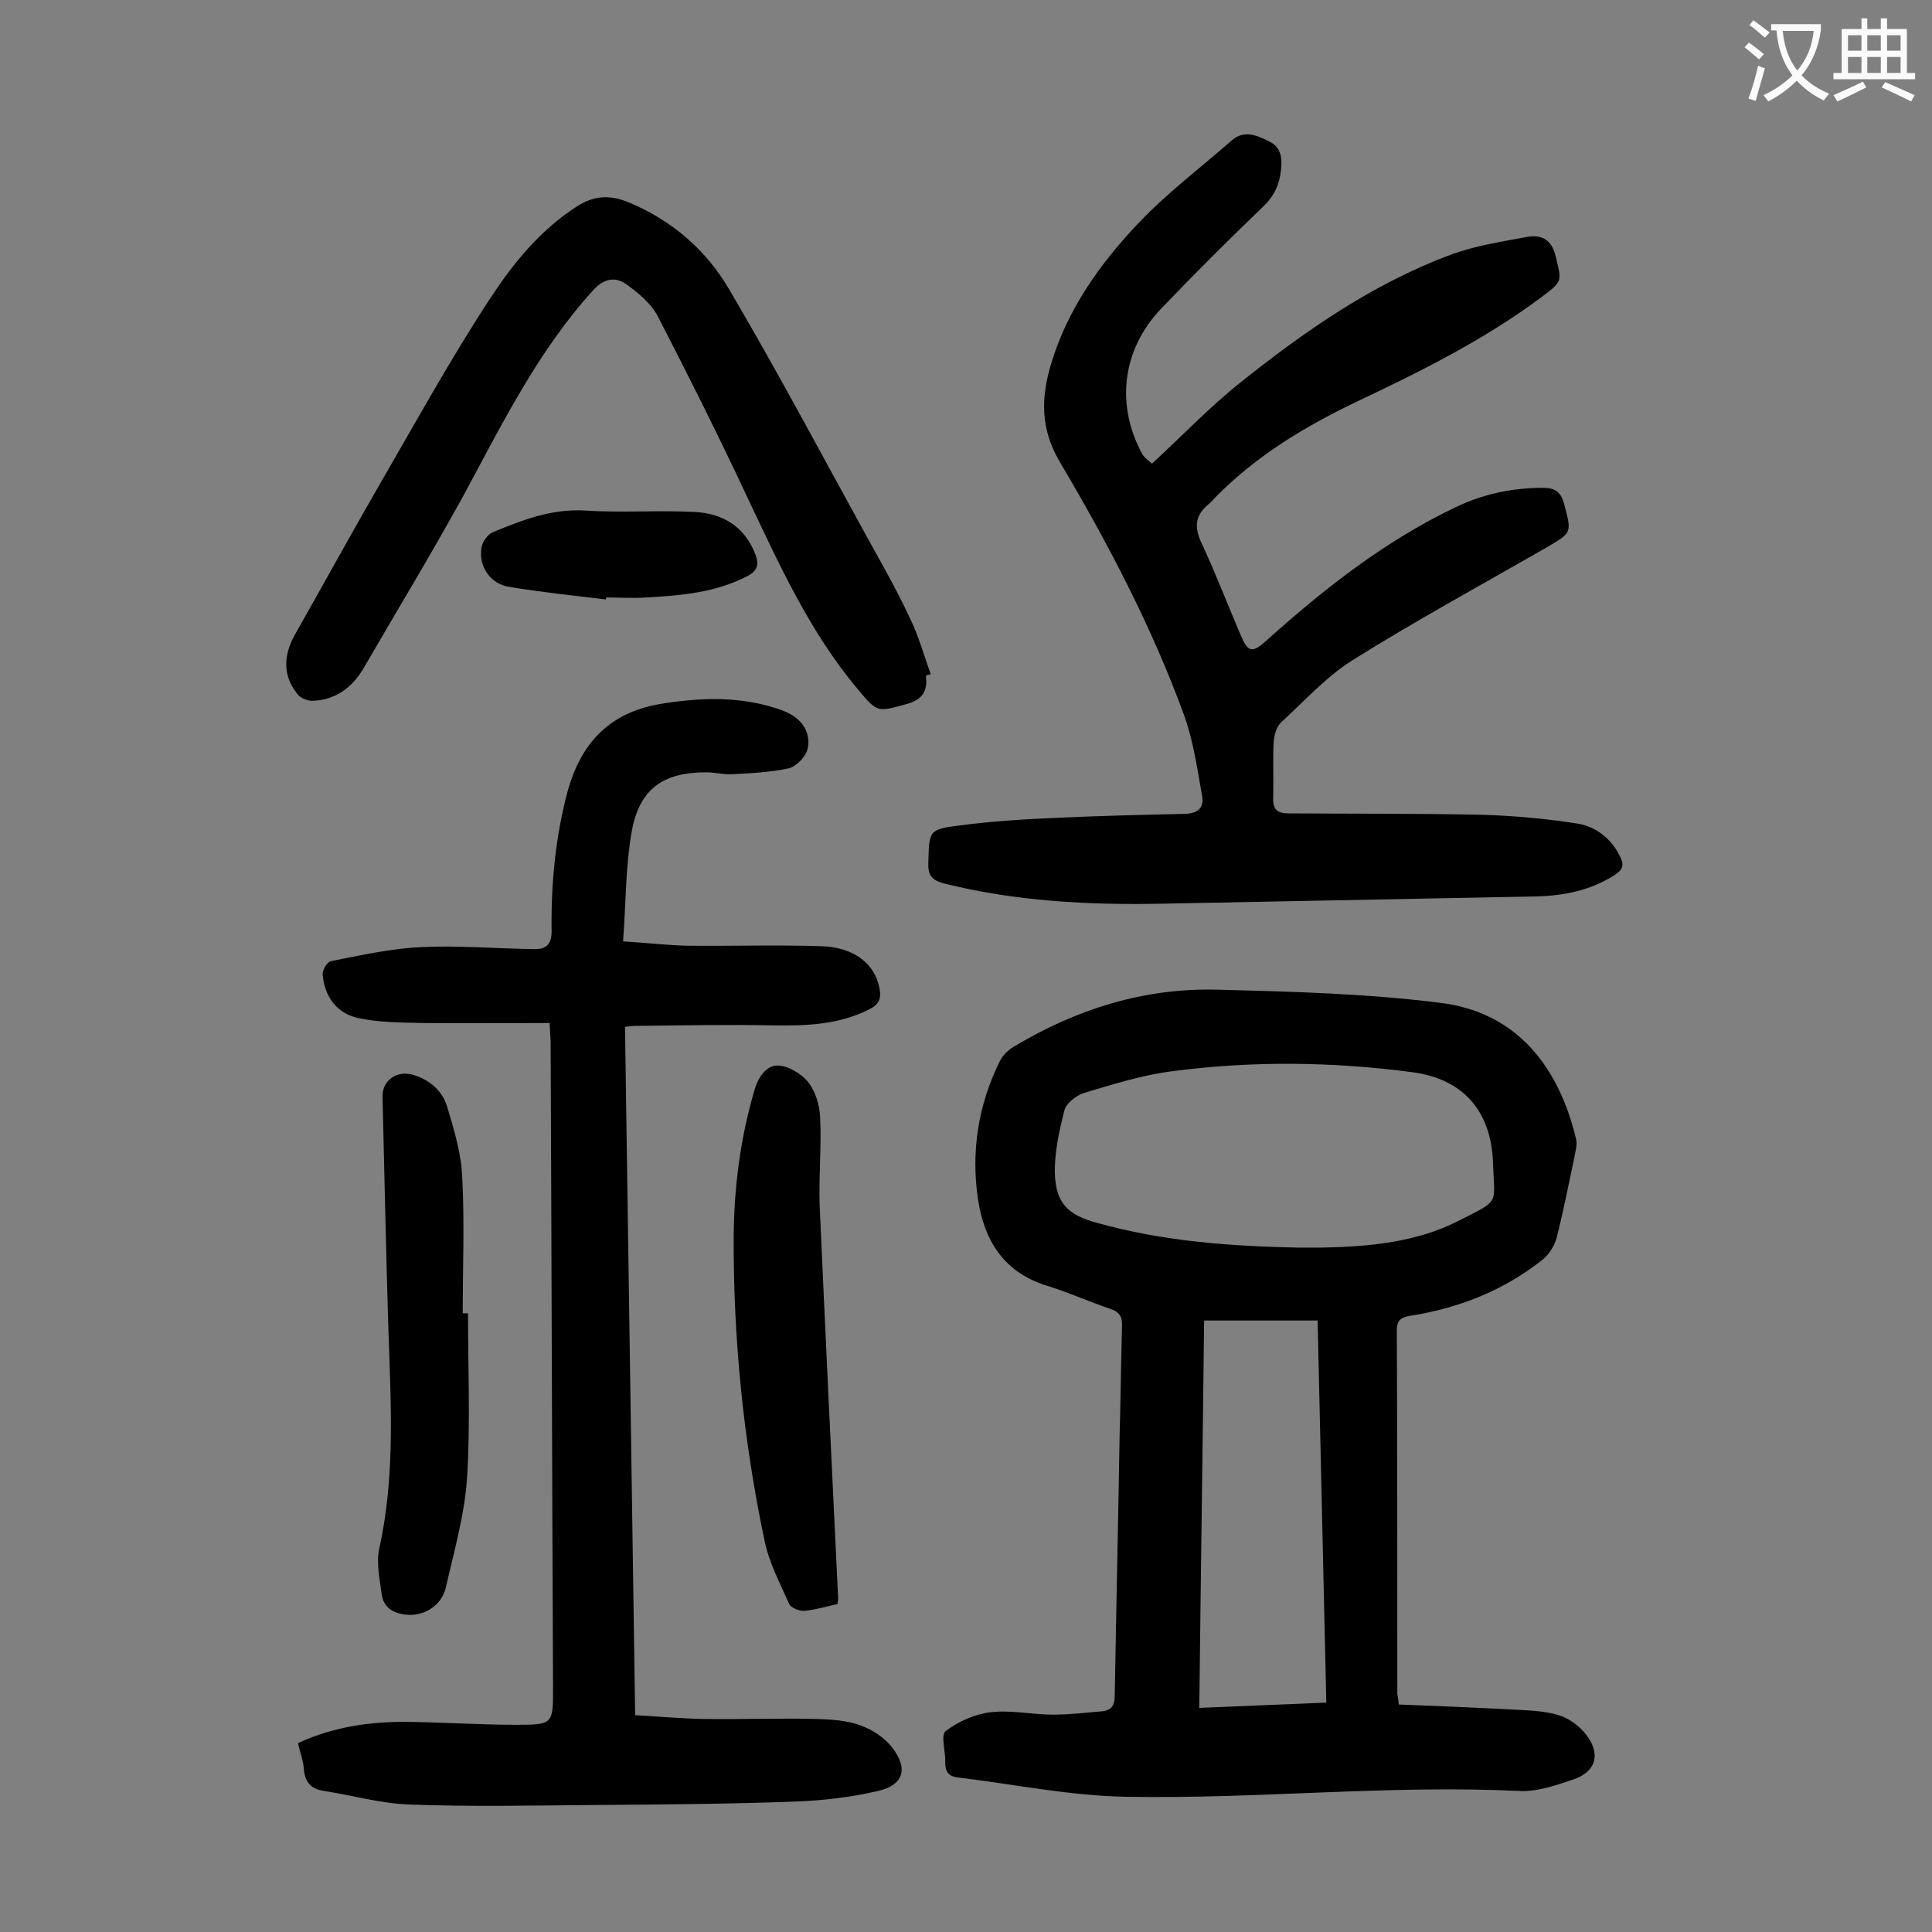 <svg enable-background="new 0 0 400 400" viewBox="0 0 400 400" xmlns="http://www.w3.org/2000/svg"><rect x="0" y="0" width="400" height="400" fill="#808080" stroke="none"/><g fill="#000001"><path d="m289.6 352.9c7.7.3 15.2.6 22.6 1 3.5.2 7.2.2 10.5 1.2 2.3.7 4.7 2.5 6.1 4.6 2.6 3.8 1.4 7.2-3 8.7-3.6 1.2-7.5 2.6-11.2 2.4-27.2-1.3-54.3 1.7-81.5 1.2-11.6-.2-23.2-2.6-34.8-4-1.9-.2-2.6-1.2-2.6-3.1.1-2.2-1-5.7.1-6.5 2.6-2 6-3.5 9.3-3.9 4.2-.5 8.6.5 12.9.5 3.4 0 6.8-.4 10.2-.7 2-.2 2.6-1.3 2.6-3.4.3-17.8.7-35.6 1-53.4.2-7.6.3-15.3.5-22.9.1-1.9-.5-3-2.4-3.6-4.4-1.5-8.6-3.4-13.1-4.8-8.9-2.7-13-9.3-14.3-17.8-1.5-9.9 0-19.6 4.5-28.7.6-1.2 1.7-2.3 2.9-3 13-7.8 27-12.2 42.2-11.8 15.3.4 30.7.8 45.9 2.7 16.2 1.9 24.8 13.5 28.3 28.2.3 1.1-.1 2.4-.3 3.6-1.2 5.6-2.3 11.3-3.7 16.8-.4 1.6-1.5 3.4-2.8 4.5-8 6.4-17.3 10.1-27.4 11.7-1.9.3-2.9.8-2.9 3 .1 25.1.1 50.2.1 75.3.1.6.2 1 .3 2.2zm-21.1-94.6h5.3c9.8-.2 19.5-1.1 28.3-5.6 8.6-4.4 7.3-3.1 7-12.1-.4-10.6-6.2-17.2-16.6-18.6-16.6-2.2-33.3-2.4-49.9-.2-6.2.8-12.2 2.7-18.2 4.5-1.6.5-3.6 2.1-4 3.5-1.1 4.3-2.1 8.8-2 13.2.2 6.2 2.8 8.6 8.8 10.2 13.6 3.8 27.4 4.8 41.3 5.1zm-20.2 95.3c9-.4 17.6-.7 26.3-1.1-.6-26.7-1.2-53-1.8-79.1-8.1 0-15.7 0-23.5 0-.3 26.7-.7 53.2-1 80.2z"/><path d="m238.5 96c6.3-5.8 11.9-11.7 18.3-16.8 13.3-10.6 27.3-20.4 43.4-26.4 5-1.9 10.4-2.7 15.7-3.7 3.1-.6 5.3.3 6.2 4 1.2 5.1 1.5 5.1-2.8 8.3-12 9-25.4 15.6-38.9 22-10.6 5.1-20.6 11.2-28.9 19.7-.5.5-.9 1-1.4 1.4-2.6 2.2-2.9 4.5-1.4 7.8 3 6.4 5.5 13 8.3 19.5 1.4 3.2 2.3 3.4 5 1 12-10.8 24.7-20.8 39.4-27.8 5.6-2.7 11.7-4 18-4 2.4 0 3.7.7 4.4 3.2 1.6 6.1 1.8 6-3.7 9.2-13.4 7.7-27 15.1-40.1 23.3-5.4 3.4-9.9 8.4-14.7 12.8-1 .9-1.5 2.7-1.6 4.1-.2 3.9 0 7.7-.1 11.6-.1 2.4.9 3.2 3.1 3.2 13.5.1 26.9 0 40.4.3 6.5.2 13 .8 19.4 1.8 3.9.6 7.1 3.1 8.9 6.8.8 1.6.8 2.6-1 3.8-5.1 3.3-10.8 4.4-16.7 4.5-25.7.5-51.5 1-77.2 1.5-15.2.3-30.3-.5-45.1-4.2-2.6-.7-3.3-1.8-3.2-4.3.2-6.6 0-6.9 6.5-7.7 6.8-.9 13.6-1.3 20.5-1.6 8.7-.4 17.4-.6 26.2-.8 2.5-.1 3.9-1.2 3.5-3.6-1-5.6-1.8-11.4-3.7-16.7-6.7-18.4-15.8-35.7-25.8-52.6-4-6.8-3.9-13.2-1.8-20.2 3.4-11.4 10.2-20.9 18.2-29.3 5.9-6.2 12.8-11.4 19.3-17.1 2.6-2.2 5.3-.9 7.7.3 2.5 1.2 2.7 3.6 2.4 6-.3 2.9-1.4 5.3-3.7 7.5-7.2 6.9-14.2 13.9-21.1 21.1-8.1 8.5-9.5 20-3.8 30.3.6.8 1.5 1.4 1.9 1.8z"/><path d="m113.8 211.8c-9 0-17.7.1-26.4 0-4.4-.1-8.9-.1-13.1-1-4.5-.9-7.1-4.4-7.5-9-.1-.9.9-2.6 1.7-2.8 6.1-1.2 12.3-2.6 18.5-2.9 7.8-.4 15.6.3 23.5.4 2.8.1 3.8-1.2 3.7-4.1-.1-9.6.8-19.1 3.3-28.5 2.9-10.5 9.1-16.7 20.1-18.3 7.9-1.2 15.6-1.4 23.3 1.1 1.2.4 2.5.9 3.6 1.7 2.4 1.7 3.4 4.4 2.6 7-.5 1.5-2.4 3.4-3.9 3.7-3.8.8-7.8 1-11.7 1.2-1.7.1-3.5-.4-5.3-.4-8.9 0-13.8 3.4-15.4 12.2-1.3 7.3-1.2 14.9-1.8 22.8 4.9.3 9.1.8 13.2.9 9.3.1 18.6-.2 27.8.1 6.9.2 11.2 3.7 12.1 8.8.4 2-.1 3.2-2 4.2-6.2 3.2-12.9 3.5-19.7 3.4-9.6-.2-19.2 0-28.8.1-.6 0-1.3.1-2.2.2.7 47.4 1.4 94.7 2.1 142.5 4.9.3 9.6.7 14.3.8 7.8.1 15.7-.2 23.5 0 2.9.1 6.1.3 8.8 1.3 2.5.9 5 2.5 6.6 4.6 3.4 4.3 2.4 7.8-2.9 9-5.6 1.3-11.5 2-17.3 2.2-13.7.5-27.4.6-41.1.7-12.9.1-25.8.4-38.7-.1-5.9-.2-11.7-1.9-17.6-2.8-2.7-.4-4-1.8-4.2-4.6-.1-1.7-.8-3.4-1.2-5.3 7.3-3.4 15-4.5 22.9-4.4 7.4.1 14.8.6 22.2.6 7.7 0 7.7-.1 7.7-7.6-.2-44.7-.3-89.3-.5-134-.1-1.2-.1-2-.2-3.7z"/><path d="m191.7 139.9c.4 3.3-.8 5-4.1 5.9-6 1.6-5.9 1.8-10-3.1-10-11.9-16.3-25.9-22.9-39.8-5.9-12.6-12.1-25-18.5-37.4-1.4-2.7-4.1-4.9-6.6-6.7-2.3-1.6-4.7-1.1-6.9 1.4-11.4 12.6-18.8 27.7-26.8 42.5-6.6 12-13.7 23.7-20.6 35.6-2.4 4.1-5.8 6.6-10.6 6.8-1.1 0-2.6-.6-3.2-1.5-3-3.8-2.8-7.9-.5-12.1 5.9-10.4 11.6-20.8 17.6-31.2 7.6-13.1 14.9-26.4 23.2-39 4.7-7.1 10.2-13.8 17.7-18.6 3.6-2.3 7-2.4 10.9-.7 8.8 3.7 15.8 9.8 20.5 17.8 9.9 16.8 19.1 34.1 28.5 51.2 3.1 5.6 6.3 11.2 9 17 1.8 3.7 2.9 7.7 4.3 11.6-.5.1-.8.2-1 .3z"/><path d="m173.4 332.1c-2.3.5-4.6 1.2-6.8 1.4-1.1.1-2.8-.6-3.2-1.4-1.9-4.3-4.2-8.6-5.1-13.1-4.4-20.8-6.5-41.9-6.4-63.2.1-10.2 1.4-20.2 4.3-30.1.8-2.8 2.5-5.1 4.8-5.1 2.1 0 4.9 1.7 6.3 3.4 1.5 1.9 2.4 4.8 2.5 7.3.3 6-.3 12.1-.1 18.2 1.2 26.9 2.5 53.9 3.8 80.8.1.5 0 1.1-.1 1.8z"/><path d="m96.9 271.9c0 11.4.5 22.8-.2 34.1-.5 7.6-2.7 15.2-4.4 22.7-.9 3.8-4.6 6-8.3 5.6-2.7-.3-4.7-1.6-5-4.4-.4-3-1.1-6.3-.5-9.2 3.4-15.2 2.4-30.5 1.9-45.9-.5-15.9-.8-31.8-1.2-47.7-.1-3.4 2.9-5.5 6.2-4.6 3.5 1 6.2 3.3 7.2 6.7 1.4 4.7 2.9 9.6 3.1 14.5.5 9.4.1 18.8.1 28.2z"/><path d="m125.4 124.1c-6.7-.8-13.4-1.5-20-2.6-3.9-.6-6.4-4.3-5.7-8.2.2-1.1 1.2-2.6 2.3-3.1 6.1-2.5 12.1-4.9 19.1-4.5 7.6.5 15.2-.1 22.8.3 5.7.3 10.3 3 12.5 8.8.8 2.1.4 3.4-1.7 4.5-6.6 3.4-13.7 4-20.9 4.4-2.7.2-5.5 0-8.3 0 0 .2 0 .3-.1.4z"/></g><path d="m362.1 8.8c1.1.8 2.1 1.6 3.1 2.4l-1 1.1c-1.3-1.1-2.3-2-3-2.5zm1.9 4.8c.5.2.9.4 1.4.5-.6 2.3-1.3 4.5-1.9 6.8l-1.5-.5c.8-2.1 1.4-4.3 2-6.8zm-1-9.4c1.3.9 2.4 1.8 3.4 2.5l-1 1.1c-1.4-1.2-2.4-2.1-3.2-2.6zm3.7 2.2v-1.4h10.3v1.2c-.5 3.6-1.8 6.8-4 9.4 1.5 1.6 3.4 2.8 5.7 3.8-.3.4-.7.8-1.1 1.4-2.3-1.1-4.1-2.5-5.6-4.1-1.6 1.6-3.6 3.1-5.9 4.3-.3-.5-.7-.9-1-1.3 2.4-1.1 4.4-2.5 6-4.1-1.9-2.5-3-5.6-3.3-9.3h-1.1zm8.8 0h-6.4c.3 3.3 1.3 6 3 8.2 2-2.3 3.1-5.1 3.4-8.2z" fill="#fafafb"/><path d="m385.3 3.8h1.3v2.2h2.8v-2.2h1.3v2.2h4.1v9.1h1.7v1.3h-16.9v-1.3h1.7v-9.1h4.1v-2.2zm.4 13.1.7 1.2c-1.8.9-3.8 1.9-6 2.9-.2-.4-.5-.8-.8-1.3 2.3-1 4.3-1.9 6.1-2.8zm-3.1-6.4h2.8v-3.2h-2.8zm0 4.6h2.8v-3.3h-2.8zm4-4.6h2.8v-3.2h-2.8zm0 4.6h2.8v-3.3h-2.8zm3.7 1.9c2.1.9 4.1 1.8 6.1 2.7l-.7 1.3c-2.2-1.1-4.2-2-6.1-2.9zm3.2-9.7h-2.8v3.2h2.8zm-2.8 7.8h2.8v-3.3h-2.8z" fill="#fafafb"/></svg>
